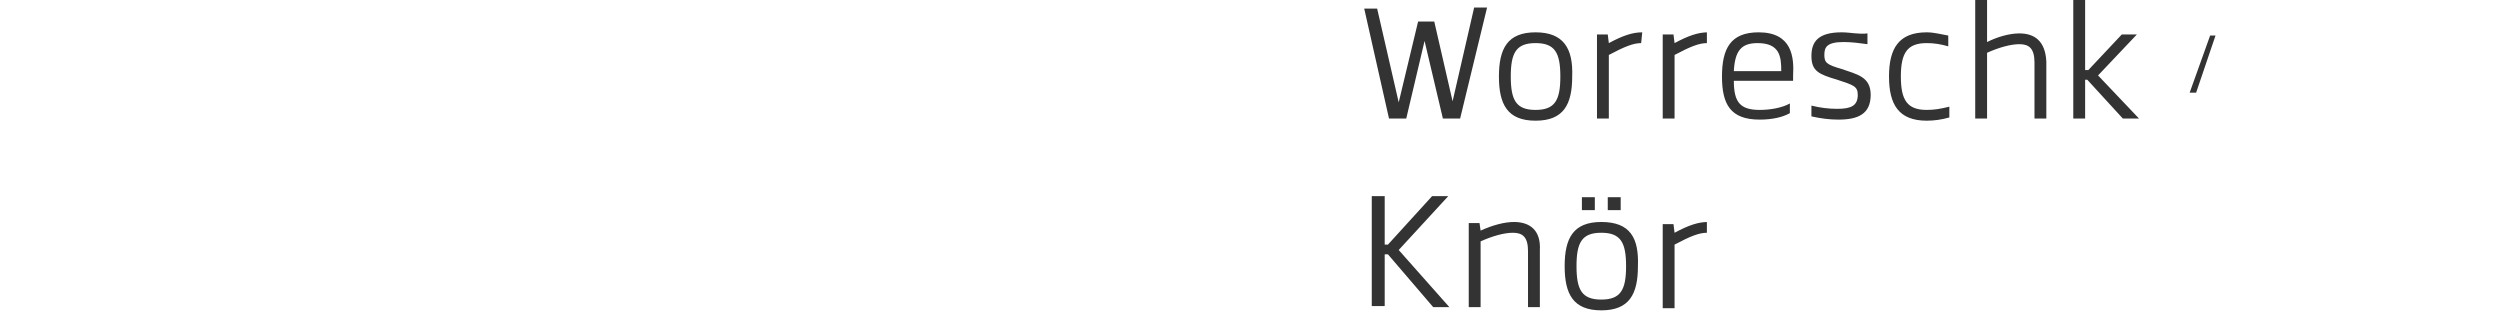 <?xml version="1.0" encoding="utf-8"?>
<!-- Generator: Adobe Illustrator 22.0.0, SVG Export Plug-In . SVG Version: 6.00 Build 0)  -->
<!DOCTYPE svg PUBLIC "-//W3C//DTD SVG 1.1//EN" "http://www.w3.org/Graphics/SVG/1.1/DTD/svg11.dtd">
<svg version="1.1" id="Ebene_1" xmlns="http://www.w3.org/2000/svg" xmlns:xlink="http://www.w3.org/1999/xlink" x="0px" y="0px"
	 width="232px" height="30px" viewBox="0 0 232 30" style="enable-background:new 0 0 232 30;" xml:space="preserve">
<style type="text/css">
	.st0{fill:#333333;}
</style>
<g>
	<path class="st0" d="M158.5,20.6c-0.9,0-1.8,0.3-3.1,1l-0.1-0.8h-1v7.8h1.1v-5.9c1.5-0.8,2.3-1.1,3-1.1v-1
		C158.4,20.6,158.5,20.6,158.5,20.6z M148.6,21.6c1.8,0,2.3,0.9,2.3,3.1s-0.5,3.1-2.3,3.1s-2.3-0.9-2.3-3.1S146.8,21.6,148.6,21.6
		 M148.6,20.6c-2.6,0-3.4,1.5-3.4,4.1c0,2.6,0.8,4.1,3.4,4.1c2.6,0,3.4-1.5,3.4-4.1C152.1,22.1,151.3,20.6,148.6,20.6 M150.4,18.3
		h-1.2v1.2h1.2V18.3z M148,18.3h-1.2v1.2h1.2V18.3z M140.5,20.6c-0.9,0-2,0.3-3.1,0.8l-0.1-0.7h-1v7.8h1.1v-6.1
		c1.1-0.5,2.2-0.8,3-0.8c0.9,0,1.4,0.4,1.4,1.7v5.2h1.1v-5.3C143,21.4,142,20.6,140.5,20.6 M133,28.5h1.5l-4.7-5.3l4.6-5h-1.5
		l-4.1,4.5h-0.3v-4.5h-1.2v10.2h1.2v-4.8h0.3L133,28.5z"/>
	<path class="st0" d="M205.6,3.3h-0.5l-1.9,5.3h0.6L205.6,3.3z M197,11h1.5l-3.8-4l3.6-3.8h-1.4l-3.1,3.3h-0.3V0h-1.1v11h1.1V7.4
		h0.2L197,11z M187.4,3.1c-0.9,0-2,0.3-3,0.8V0h-1.1v11h1.1V4.9c1.1-0.5,2.2-0.8,3-0.8c0.9,0,1.4,0.4,1.4,1.7V11h1.1V5.7
		C189.8,3.8,188.8,3.1,187.4,3.1 M178.8,3c-2.6,0-3.5,1.5-3.5,4.1s0.9,4.1,3.5,4.1c0.7,0,1.4-0.1,2.1-0.3v-1
		c-0.8,0.2-1.4,0.3-2.1,0.3c-1.8,0-2.4-0.9-2.4-3.1S177,4,178.8,4c0.7,0,1.3,0.1,2,0.3v-1C180.2,3.2,179.5,3,178.8,3 M170.9,3
		c-2.2,0-2.8,0.9-2.8,2.2c0,1.4,0.7,1.7,2.4,2.2c1.5,0.5,1.9,0.6,1.9,1.4c0,1-0.6,1.3-1.9,1.3c-0.8,0-1.6-0.1-2.4-0.3v1
		c0.9,0.2,1.7,0.3,2.5,0.3c1.8,0,3-0.5,3-2.3c0-1.7-1.3-1.9-2.7-2.4c-1.4-0.4-1.6-0.6-1.6-1.3c0-0.7,0.2-1.2,1.8-1.2
		c0.7,0,1.5,0.1,2.2,0.2v-1C172.5,3.2,171.7,3,170.9,3z M163.1,4c2.1,0,2.2,1.3,2.2,2.6h-4.4C161,4.7,161.6,4,163.1,4 M163.2,3
		c-2.6,0-3.4,1.5-3.4,4.1s0.8,4,3.5,4c1.1,0,2.1-0.2,2.8-0.6V9.6c-0.7,0.4-1.8,0.6-2.8,0.6c-1.8,0-2.4-0.7-2.4-2.7h5.5
		c0-0.2,0-0.4,0-0.5C166.5,5.3,166.3,3,163.2,3 M158.5,3c-0.9,0-1.8,0.3-3.1,1l-0.1-0.8h-1V11h1.1V5.1c1.5-0.8,2.3-1.1,3-1.1V3
		H158.5z M152.4,3c-0.9,0-1.8,0.3-3.1,1l-0.1-0.8h-1V11h1.1V5.1c1.5-0.8,2.3-1.1,3-1.1L152.4,3z M142.5,4c1.8,0,2.3,0.9,2.3,3.1
		s-0.5,3.1-2.3,3.1s-2.3-0.9-2.3-3.1S140.7,4,142.5,4 M142.5,3c-2.6,0-3.4,1.5-3.4,4.1s0.8,4.1,3.4,4.1c2.6,0,3.4-1.5,3.4-4.1
		C146,4.5,145.1,3,142.5,3 M138,0.7h-1.2l-2,8.7L133.1,2h-1.5l-1.8,7.5l-2-8.7h-1.2l2.3,10.2h0.5h1.1l1.7-7.2l1.7,7.2h1.1h0.5
		L138,0.7z"/>
</g>
</svg>

